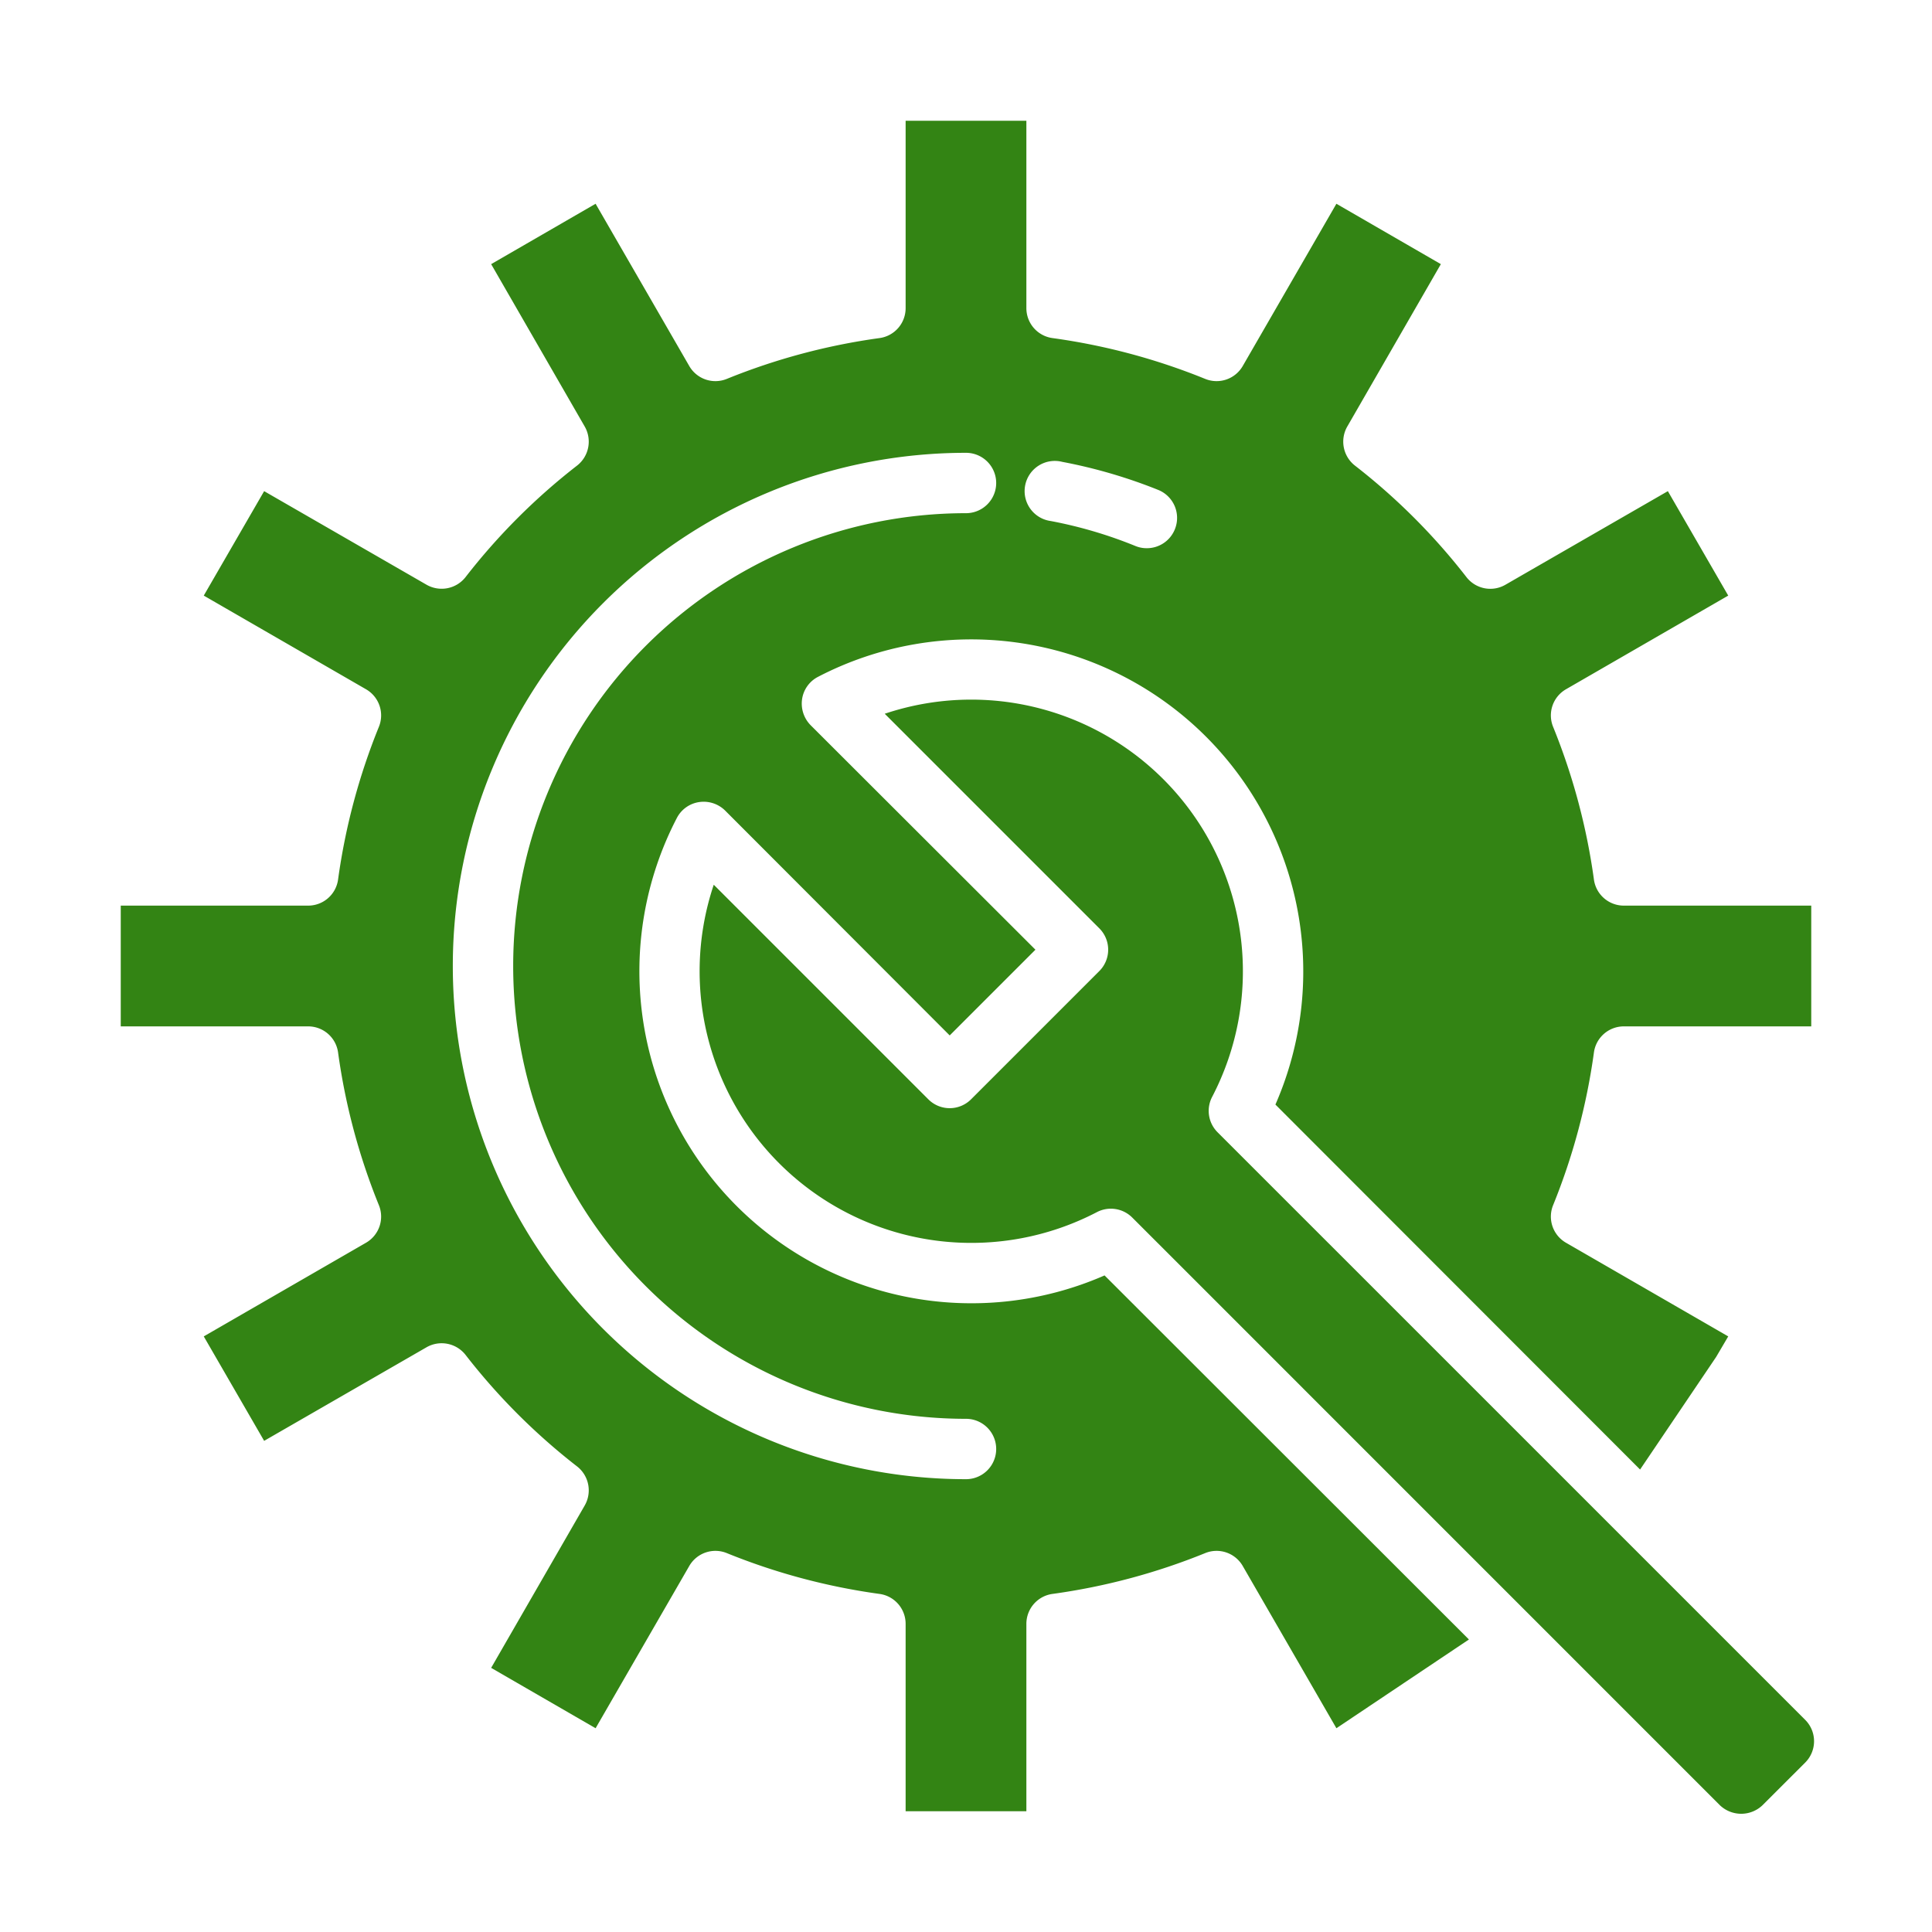 <?xml version="1.0"?>
<svg xmlns="http://www.w3.org/2000/svg" xmlns:xlink="http://www.w3.org/1999/xlink" xmlns:svgjs="http://svgjs.com/svgjs" version="1.1" width="512" height="512" x="0" y="0" viewBox="0 0 64 64" style="enable-background:new 0 0 512 512" xml:space="preserve" class=""><g><g xmlns="http://www.w3.org/2000/svg" id="Gear-Tool"><path d="M40.333,37.507a1,1,0,0,1-.18-1.17A9,9,0,0,0,29.308,23.644l7.109,7.109a1,1,0,0,1,0,1.414l-4.25,4.25a1,1,0,0,1-1.414,0l-7.109-7.109A9,9,0,0,0,36.337,40.153a1,1,0,0,1,1.17.18L56.973,59.8a1.022,1.022,0,0,0,1.413,0L59.8,58.387a1,1,0,0,0,0-1.414Z" fill="#338414" data-original="#000000" style="" class=""/><path d="M52.8,34.87a1,1,0,0,1,.99-.87H60V30H53.79a1,1,0,0,1-.99-.87,21.061,21.061,0,0,0-1.35-5.05,1,1,0,0,1,.43-1.25l5.37-3.1-2-3.46-5.38,3.1a1,1,0,0,1-1.29-.25,20.9,20.9,0,0,0-3.7-3.7,1.006,1.006,0,0,1-.25-1.29l3.1-5.38-3.46-2-3.1,5.37a1,1,0,0,1-1.25.43,21.061,21.061,0,0,0-5.05-1.35,1,1,0,0,1-.87-.99V4H30v6.21a1,1,0,0,1-.87.99,21.061,21.061,0,0,0-5.05,1.35,1,1,0,0,1-1.25-.43l-3.1-5.37-3.46,2,3.1,5.38a1.006,1.006,0,0,1-.25,1.29,20.9,20.9,0,0,0-3.7,3.7,1.006,1.006,0,0,1-1.29.25l-5.38-3.1-2,3.46,5.37,3.1a1,1,0,0,1,.43,1.25,21.061,21.061,0,0,0-1.35,5.05,1,1,0,0,1-.99.87H4v4h6.21a1,1,0,0,1,.99.87,21.061,21.061,0,0,0,1.35,5.05,1,1,0,0,1-.43,1.25l-5.37,3.1,2,3.46,5.38-3.1a1.006,1.006,0,0,1,1.29.25,20.9,20.9,0,0,0,3.7,3.7,1.006,1.006,0,0,1,.25,1.29l-3.1,5.38,3.46,2,3.1-5.37a1,1,0,0,1,1.25-.43,21.061,21.061,0,0,0,5.05,1.35,1,1,0,0,1,.87.99V60h4V53.79a1,1,0,0,1,.87-.99,21.061,21.061,0,0,0,5.05-1.35,1,1,0,0,1,1.25.43l3.1,5.37,4.39-2.94L36.59,42.25A11,11,0,0,1,22.42,27.1a.994.994,0,0,1,.74-.53,1.011,1.011,0,0,1,.86.28l7.44,7.45,2.84-2.84-7.45-7.44a1.021,1.021,0,0,1-.28-.86.994.994,0,0,1,.53-.74A11,11,0,0,1,42.25,36.59L54.33,48.68l2.52-3.73.4-.68-5.37-3.1a1,1,0,0,1-.43-1.25A21.061,21.061,0,0,0,52.8,34.87ZM32,17a15,15,0,0,0,0,30,1,1,0,0,1,0,2,17,17,0,0,1,0-34,1,1,0,0,1,0,2Zm6.92.53a1,1,0,0,1-.93.63.971.971,0,0,1-.37-.07,14.609,14.609,0,0,0-2.81-.83,1,1,0,1,1,.38-1.96,17.013,17.013,0,0,1,3.18.93A1,1,0,0,1,38.92,17.53ZM52.8,34.87a1,1,0,0,1,.99-.87H60V30H53.79a1,1,0,0,1-.99-.87,21.061,21.061,0,0,0-1.35-5.05,1,1,0,0,1,.43-1.25l5.37-3.1-2-3.46-5.38,3.1a1,1,0,0,1-1.29-.25,20.9,20.9,0,0,0-3.7-3.7,1.006,1.006,0,0,1-.25-1.29l3.1-5.38-3.46-2-3.1,5.37a1,1,0,0,1-1.25.43,21.061,21.061,0,0,0-5.05-1.35,1,1,0,0,1-.87-.99V4H30v6.21a1,1,0,0,1-.87.99,21.061,21.061,0,0,0-5.05,1.35,1,1,0,0,1-1.25-.43l-3.1-5.37-3.46,2,3.1,5.38a1.006,1.006,0,0,1-.25,1.29,20.9,20.9,0,0,0-3.7,3.7,1.006,1.006,0,0,1-1.29.25l-5.38-3.1-2,3.46,5.37,3.1a1,1,0,0,1,.43,1.25,21.061,21.061,0,0,0-1.35,5.05,1,1,0,0,1-.99.87H4v4h6.21a1,1,0,0,1,.99.87,21.061,21.061,0,0,0,1.35,5.05,1,1,0,0,1-.43,1.25l-5.37,3.1,2,3.46,5.38-3.1a1.006,1.006,0,0,1,1.29.25,20.9,20.9,0,0,0,3.7,3.7,1.006,1.006,0,0,1,.25,1.29l-3.1,5.38,3.46,2,3.1-5.37a1,1,0,0,1,1.25-.43,21.061,21.061,0,0,0,5.05,1.35,1,1,0,0,1,.87.99V60h4V53.79a1,1,0,0,1,.87-.99,21.061,21.061,0,0,0,5.05-1.35,1,1,0,0,1,1.25.43l3.1,5.37,4.39-2.94L36.59,42.25A11,11,0,0,1,22.42,27.1a.994.994,0,0,1,.74-.53,1.011,1.011,0,0,1,.86.28l7.44,7.45,2.84-2.84-7.45-7.44a1.021,1.021,0,0,1-.28-.86.994.994,0,0,1,.53-.74A11,11,0,0,1,42.25,36.59L54.33,48.68l2.92-4.41-5.37-3.1a1,1,0,0,1-.43-1.25A21.061,21.061,0,0,0,52.8,34.87ZM32,17a15,15,0,0,0,0,30,1,1,0,0,1,0,2,17,17,0,0,1,0-34,1,1,0,0,1,0,2Zm6.92.53a1,1,0,0,1-.93.63.971.971,0,0,1-.37-.07,14.609,14.609,0,0,0-2.81-.83,1,1,0,1,1,.38-1.96,17.013,17.013,0,0,1,3.18.93A1,1,0,0,1,38.92,17.53Z" fill="#338414" data-original="#000000" style="" class=""/></g></g></svg>
